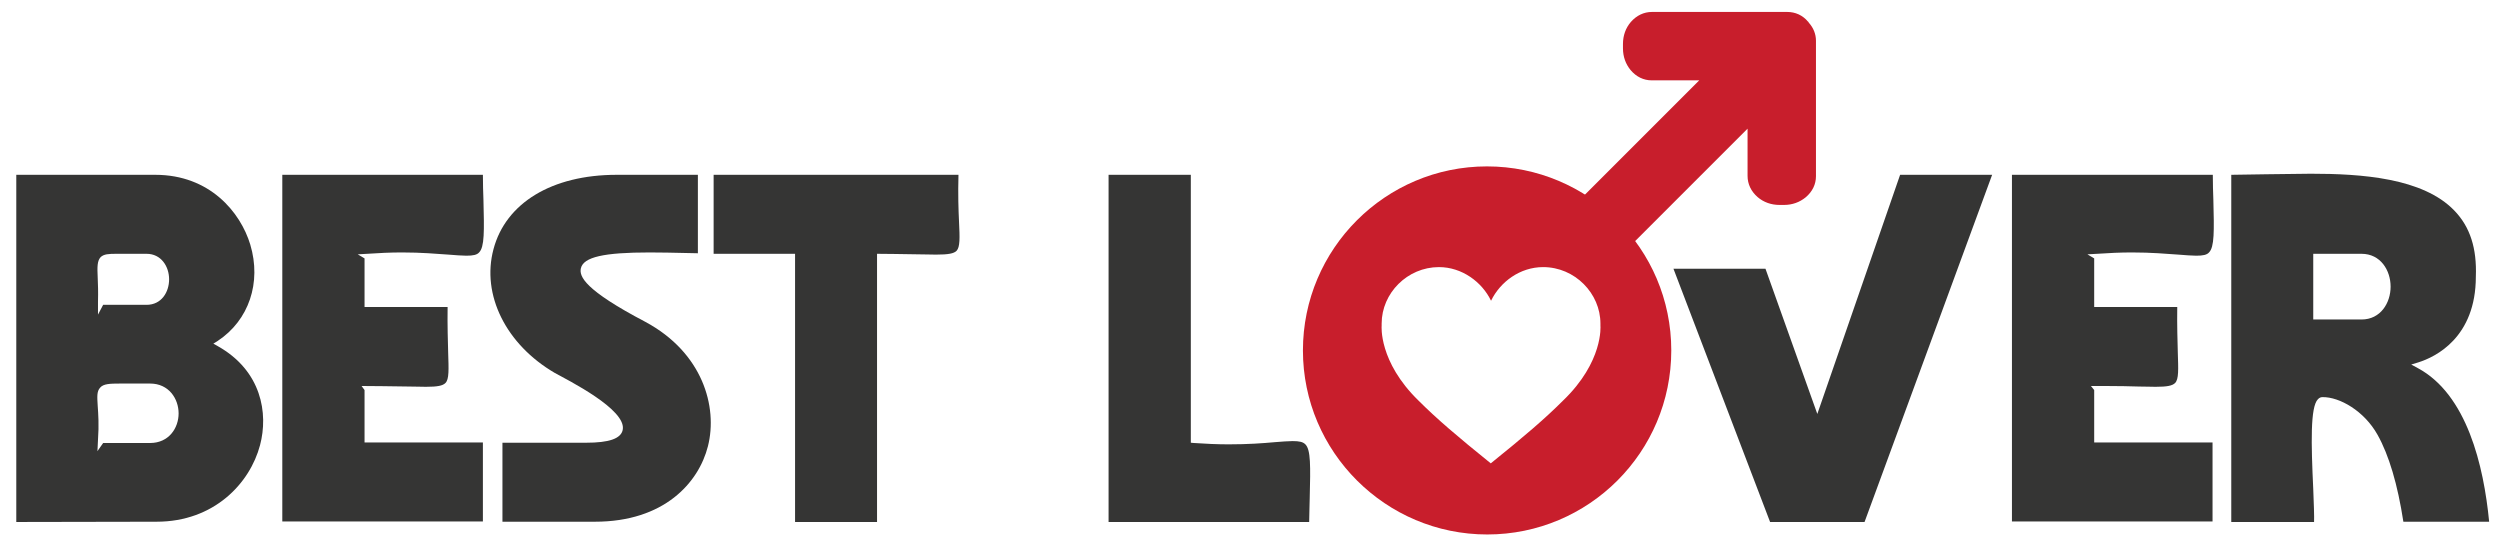 <?xml version="1.0" encoding="utf-8"?>
<!-- Generator: Adobe Illustrator 27.2.0, SVG Export Plug-In . SVG Version: 6.00 Build 0)  -->
<svg version="1.1" id="Ebene_1" xmlns="http://www.w3.org/2000/svg" xmlns:xlink="http://www.w3.org/1999/xlink" x="0px" y="0px"
	 viewBox="0 0 921 200" style="enable-background:new 0 0 921 200;" xml:space="preserve">
<style type="text/css">
	.st0{fill:#353534;}
	.st1{fill:#C81E2C;}
</style>
<g>
	<g>
		<path class="st0" d="M57.2,64.4c20.1,0,31.4,13.8,35,25.7c4.2,14-0.5,27.9-12,35.5l-1.6,1l1.6,0.9c16.2,9.1,18.7,24.8,15.6,36.5
			c-3.7,14-16.9,28.2-38.1,28.2L6,192.3V64.4H57.2 M36.1,115.9l1.9-3.6c0,0,15.7,0,16,0c5.5,0,8.3-4.7,8.3-9.4
			c0-4.7-2.9-9.4-8.3-9.4c-0.3,0-10,0-11.1,0c-2.9,0-4.6,0.1-5.8,1.2c-1.3,1.4-1.3,3.5-1.1,7.8c0.1,2.2,0.2,5,0.1,8.6L36.1,115.9
			 M35.9,166.2l2.1-3c2.9,0,17,0,17.3,0c6.9,0,10.5-5.5,10.5-10.9c0-5.4-3.6-11-10.5-11c-0.4,0-9.3,0-11,0c-3.9,0-6.2,0.1-7.4,1.5
			c-1.3,1.4-1.1,3.4-0.9,6.8c0.2,2.9,0.5,6.9,0.1,12.4L35.9,166.2"/>
	</g>
	<g>
		<path class="st0" d="M177.9,64.4c0,3.4,0.1,6.5,0.2,9.2c0.3,11.6,0.4,17.4-1.6,19.4c-0.8,0.9-2.2,1.2-4.7,1.2
			c-1.7,0-3.9-0.2-6.6-0.4c-4.4-0.3-9.9-0.8-17.1-0.8c-4.2,0-8.5,0.2-12.8,0.5l-3.5,0.2l2.5,1.5c0,3.1,0,17.9,0,17.9h30.6
			c-0.1,7,0.1,12.6,0.2,16.6c0.2,6.4,0.4,10-1,11.4c-1,1-2.9,1.4-7.2,1.4c-1.7,0-3.7-0.1-6.1-0.1c-3.3-0.1-17.6-0.2-17.6-0.2
			l1.1,1.5c0,2.6,0,19.3,0,19.3h43.6v29.1l-73.9,0V64.4H177.9"/>
	</g>
	<g>
		<path class="st0" d="M227.2,64.4c0.3,0,24.4,0,29.9,0v28.9c-1.5,0-3.1-0.1-4.7-0.1c-4.3-0.1-8.8-0.2-13.1-0.2
			c-16.9,0-24.3,1.7-25.3,5.8c-0.7,3,1.3,8,23.8,19.8c21,11.3,26.7,31.2,23,45.8c-3.4,13.4-16.1,27.8-41.6,27.8
			c-0.6,0-34.1,0-34.1,0v-29.1h30.8c8.5,0,12.8-1.5,13.5-4.7c1.6-7.5-20.3-18.4-25-21c-18-10.5-27.1-28.8-22.6-45.6
			C186.3,74.8,203.3,64.4,227.2,64.4"/>
	</g>
	<g>
		<path class="st0" d="M353.1,64.4c-0.2,7.3,0,13,0.2,17.2c0.3,6.1,0.4,9.4-0.9,10.8c-1,1-3,1.4-7.6,1.4c-1.8,0-3.9-0.1-6.3-0.1
			c-3.5-0.1-15.4-0.2-15.4-0.2s0,87.7,0,98.8h-30.2V93.5h-30V64.4L353.1,64.4"/>
	</g>
	<g>
		<path class="st0" d="M438.7,64.4v98.7l1.1,0.1c4.3,0.3,8.7,0.5,12.8,0.5c7.2,0,12.6-0.4,17-0.8c2.7-0.2,4.9-0.4,6.6-0.4
			c2.5,0,3.8,0.3,4.7,1.2c2,2,1.9,8,1.6,19.8c-0.1,2.6-0.1,5.6-0.2,8.8c-8.7,0-65.1,0-73.9,0V64.4H438.7"/>
	</g>
	<g>
		<path class="st0" d="M733.9,64.4l-47,127.9h-34.8L616.5,99h33.9l19.1,53.5L700,64.4H733.9"/>
	</g>
	<g>
		<path class="st0" d="M815.2,64.4c0,3.4,0.1,6.5,0.2,9.2c0.3,11.6,0.4,17.4-1.6,19.4c-0.8,0.9-2.2,1.2-4.7,1.2
			c-1.7,0-3.9-0.2-6.6-0.4c-4.4-0.3-9.9-0.8-17.1-0.8c-4.2,0-8.5,0.2-12.8,0.5l-3.6,0.2l2.5,1.5c0,3.1,0,17.9,0,17.9h30.6
			c-0.1,7,0.1,12.6,0.2,16.6c0.2,6.4,0.4,10-1,11.4c-1,1-2.9,1.4-7.2,1.4c-1.7,0-3.7-0.1-6.1-0.1c-3.3-0.1-7.5-0.2-12.5-0.2
			c-0.9,0-5.2,0-5.2,0l1.2,1.5c0,2.7,0,19.3,0,19.3h43.6v29.1h-73.9V64.4H815.2"/>
	</g>
	<g>
		<path class="st0" d="M851.3,64c18.5,0,41.3,1.5,52.9,13.6c5.8,6,8.3,13.9,7.9,24.3c0,22.4-14.8,29.6-21.2,31.6l-2.6,0.8l2.4,1.3
			c18.1,9.7,24.3,35.9,26.3,56.6h-31.6c-2.1-13.7-5.3-24.5-9.5-32c-4.9-8.8-14-14-20.3-13.9c-0.4,0-1.1,0.1-1.7,0.8
			c-2.8,2.9-2.5,16.1-1.7,33.1c0.2,5,0.4,10.3,0.3,12.1c-0.2,0-15.4,0-15.4,0l-15.1,0V64.4C822.6,64.4,846.1,64,851.3,64 M869,93.5
			h-16.8v24.2c0,0,17.5,0,17.8,0c7,0,10.7-6.1,10.7-12.1c0-6-3.7-12.1-10.7-12.1C869.7,93.5,869.4,93.5,869,93.5"/>
	</g>
</g>
<g>
	<g>
		<path class="st1" d="M608.6,7.4c-2.1,0-4,0.9-5.5,2.6c-1.4,1.7-2.2,3.7-2.2,6.2l0,1.6c0,2.4,0.7,4.4,2.1,6.1
			c1.5,1.8,3.4,2.7,5.5,2.7h24.7l-53.9,53.9c-1.5,1.5-2.2,3.5-2,5.8c0.2,2.2,1.1,4.1,2.8,5.9l1.1,1.1c1.7,1.7,3.6,2.6,5.8,2.8
			c2.3,0.2,4.3-0.5,5.8-2l53.9-53.9v24.7c0,2.2,0.9,4,2.6,5.5c1.7,1.4,3.7,2.2,6.2,2.2h1.6c2.4,0,4.4-0.7,6.1-2.1
			c1.8-1.5,2.7-3.4,2.7-5.5V15c0-1.7-0.6-3.3-1.9-4.7l-0.3-0.4c-1.4-1.7-3.3-2.6-5.5-2.6H608.6z"/>
		<path class="st1" d="M658.4,4.4h-49.8c-3,0-5.7,1.3-7.8,3.7c-1.9,2.2-2.9,5-2.9,8.1l0,1.6c0,3.1,1,5.8,2.8,8
			c2.1,2.5,4.8,3.8,7.8,3.8h17.5l-48.8,48.8c-2.1,2.1-3.1,4.9-2.9,8.1c0.2,2.9,1.5,5.5,3.7,7.8l1.1,1.1c2.2,2.2,4.8,3.4,7.7,3.7
			c0.4,0,0.7,0,1.1,0c2.8,0,5.2-1,7.1-2.9l48.8-48.8v17.4c0,3,1.3,5.7,3.7,7.8c2.2,1.9,5,2.9,8.1,2.9h1.6c3.1,0,5.8-1,8-2.8
			c2.5-2.1,3.8-4.8,3.8-7.8V15c0-2.4-0.9-4.7-2.6-6.6l-0.2-0.3L666.2,8L666.1,8C664.1,5.6,661.4,4.4,658.4,4.4L658.4,4.4z"/>
	</g>
</g>
<g>
	<path class="st1" d="M615.7,129.1c0,37.5-30.4,67.8-67.8,67.8S480,166.5,480,129.1s30.4-67.8,67.8-67.8S615.7,91.6,615.7,129.1z
		 M589.6,120L589.6,120c0-0.3,0-0.5,0-0.8c0-11.1-9.4-20.8-21.1-20.8c-8.5,0-15.8,5.4-19.2,12.4h0c-3.3-6.9-10.7-12.4-19.2-12.4
		c-11.6,0-21.1,9.6-21.1,20.8c0,0.3,0,0.6,0,0.8h0c0,0-1.2,13.2,13.6,27.6c6.7,6.7,14.2,13.1,26.6,23.1c12.4-10,19.9-16.4,26.6-23.1
		C590.8,133.2,589.6,120,589.6,120z"/>
</g>
</svg>
